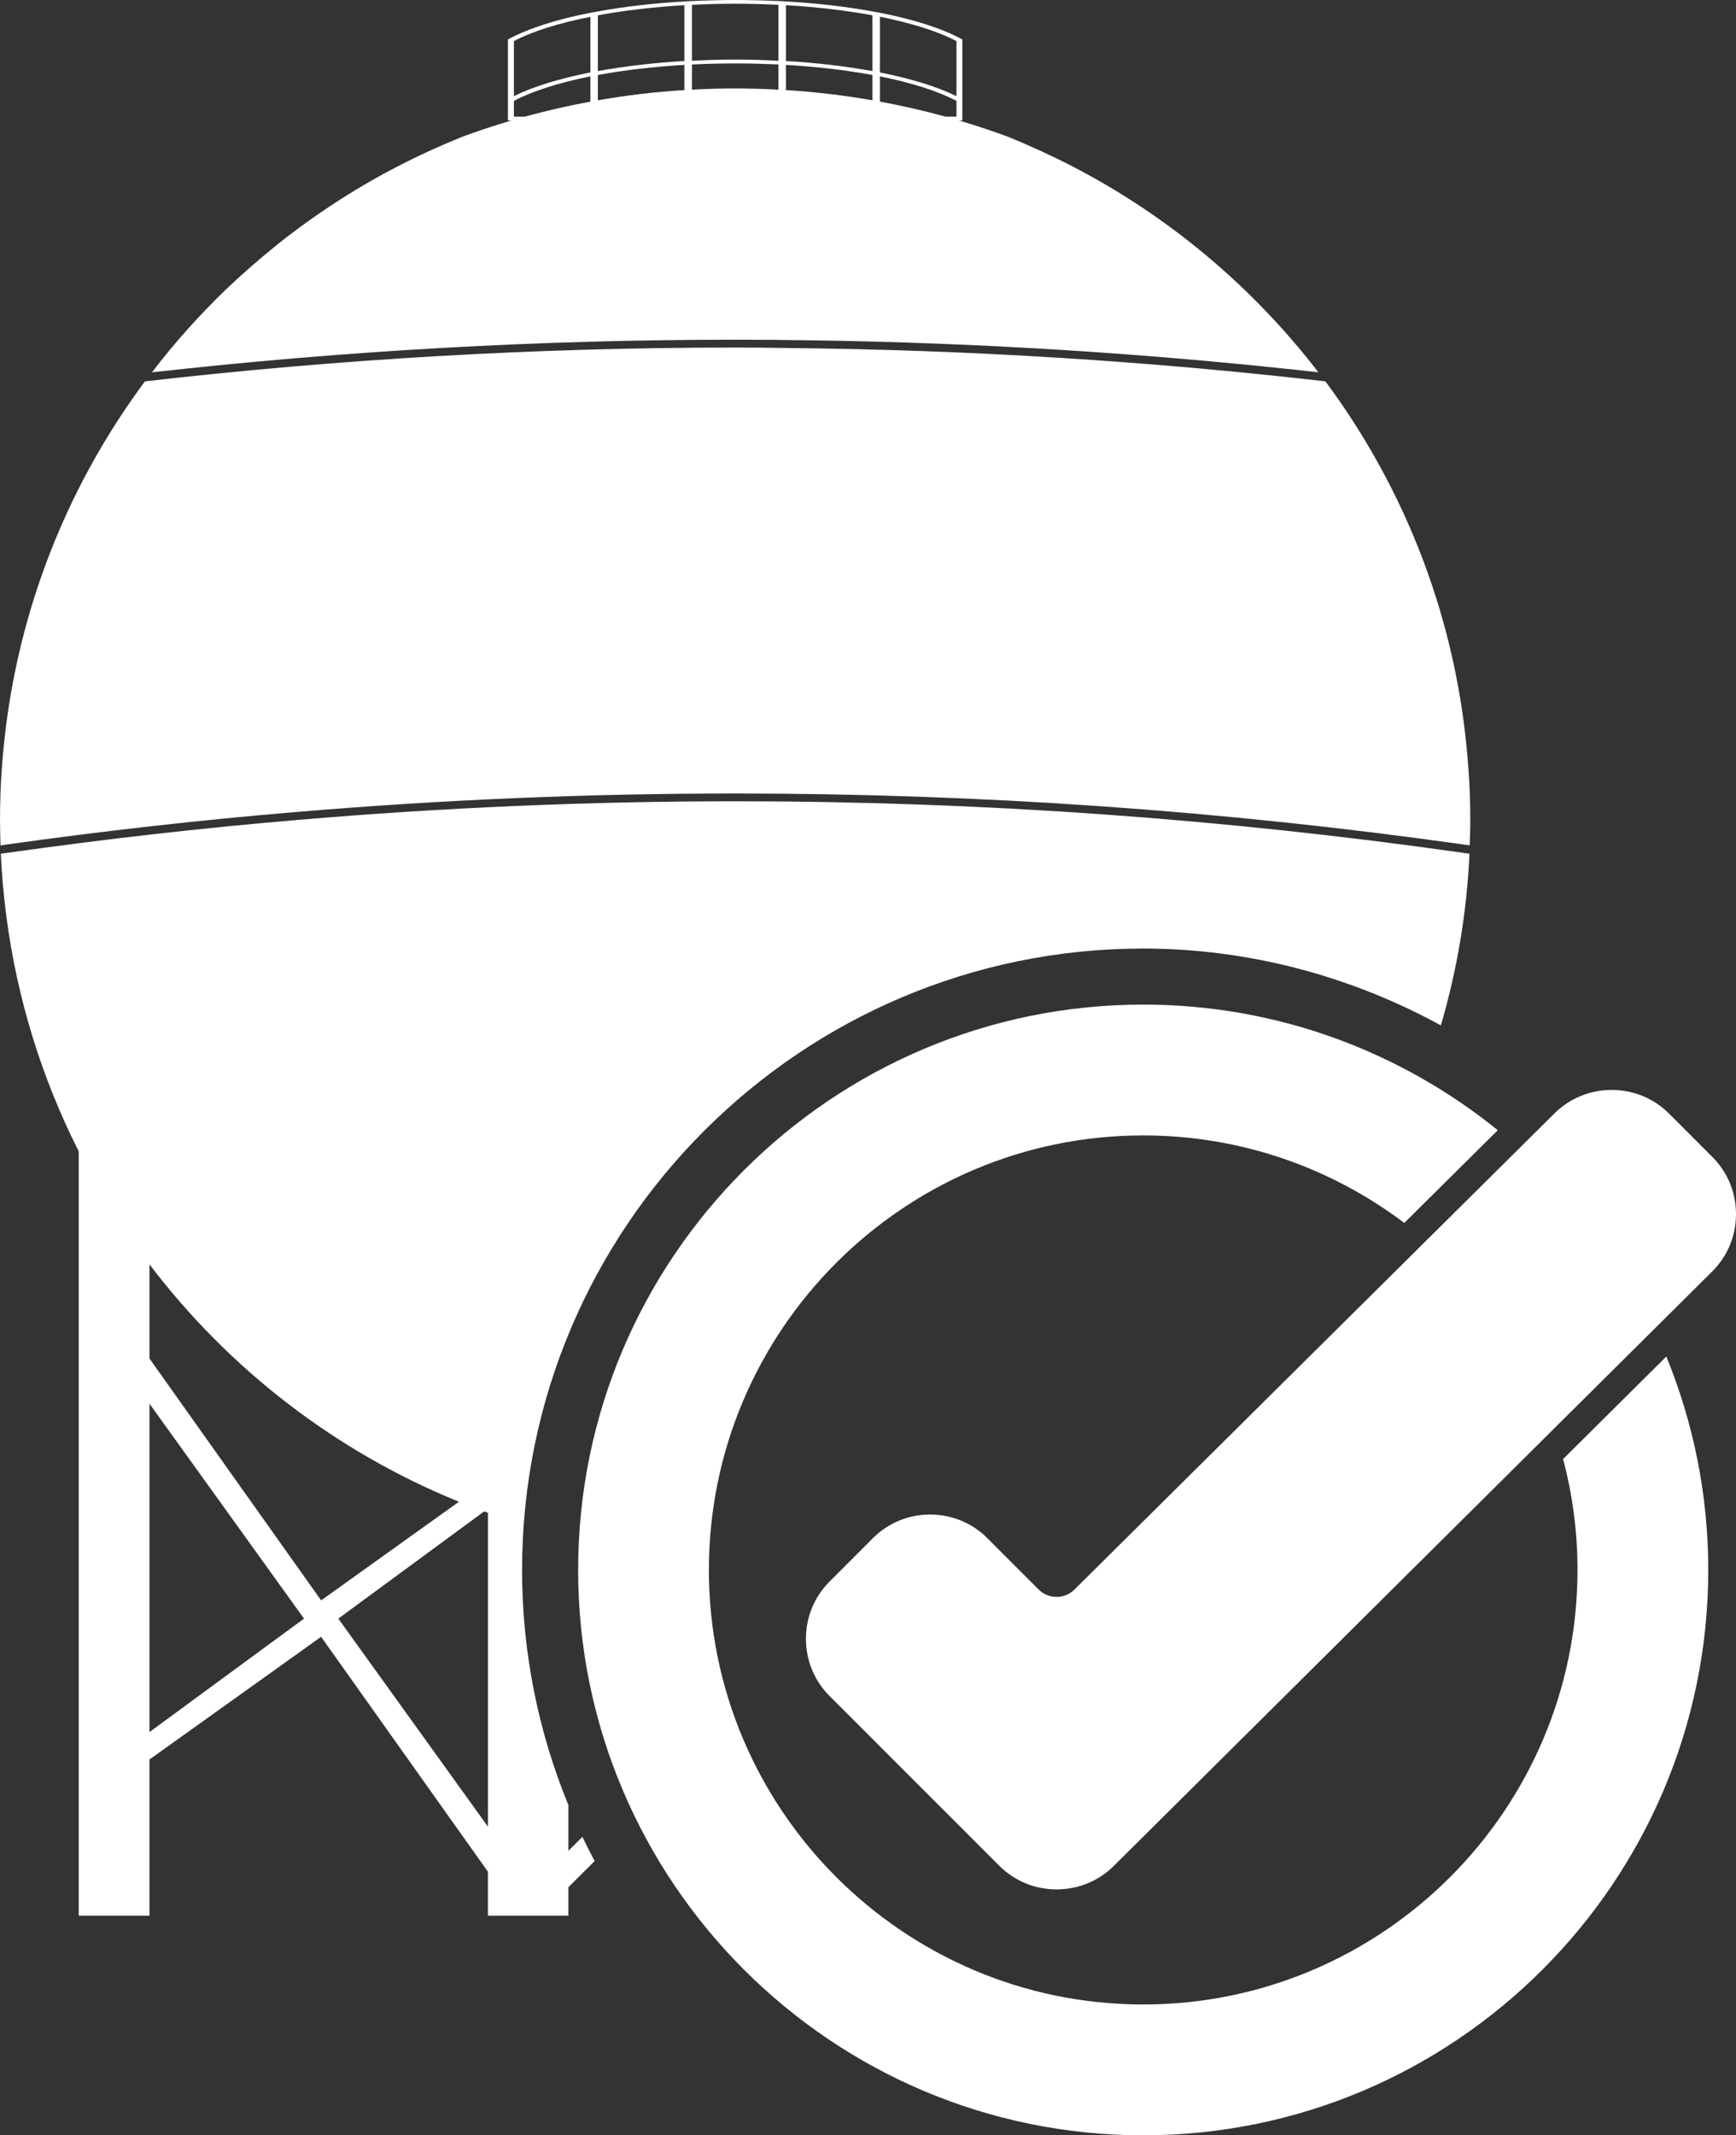 <?xml version="1.0" encoding="utf-8"?>
<!-- Generator: Adobe Illustrator 16.0.0, SVG Export Plug-In . SVG Version: 6.00 Build 0)  -->
<!DOCTYPE svg PUBLIC "-//W3C//DTD SVG 1.1//EN" "http://www.w3.org/Graphics/SVG/1.1/DTD/svg11.dtd">
<svg version="1.1" id="Layer_1" xmlns="http://www.w3.org/2000/svg" xmlns:xlink="http://www.w3.org/1999/xlink" x="0px" y="0px"
	 width="92.935px" height="114.252px" viewBox="0 0 92.935 114.252" enable-background="new 0 0 92.935 114.252"
	 xml:space="preserve">
<rect x="0" y="0" width="92.935" height="114.252" fill="#333333" stroke="none"/>
<g>
	<g>
		<path fill="none" d="M41.672,4.798V3.45c-0.76-0.034-1.533-0.056-2.316-0.056c-0.79,0-1.559,0.022-2.313,0.056v1.349
			c0.76-0.046,1.538-0.065,2.313-0.065C40.128,4.733,40.903,4.752,41.672,4.798z"/>
		<path fill="none" d="M31.178,98.284c-0.267-0.558-0.514-1.127-0.75-1.702v2.448L31.178,98.284z"/>
		<path fill="none" d="M8.002,67.651v5.04l9.189,12.94l7.377-5.277C17.964,77.671,12.249,73.248,8.002,67.651z"/>
		<polygon fill="none" points="8.002,92.676 16.275,86.606 8.002,75.106 		"/>
		<path fill="none" d="M41.672,3.251V0.258c-0.76-0.037-1.533-0.059-2.316-0.059c-0.79,0-1.559,0.022-2.313,0.059v2.993
			c0.754-0.04,1.524-0.065,2.313-0.065C40.139,3.186,40.912,3.211,41.672,3.251z"/>
		<path fill="none" d="M46.706,0.818c-1.406-0.255-2.971-0.445-4.633-0.541v2.987c1.663,0.096,3.228,0.284,4.633,0.54V0.818z"/>
		<path fill="none" d="M51.204,6.241V5.398c-1.015-0.534-2.429-0.976-4.097-1.312v1.353c1.193,0.217,2.36,0.488,3.513,0.802H51.204z
			"/>
		<path fill="none" d="M46.706,4.013C45.3,3.752,43.735,3.57,42.073,3.472V4.82c1.571,0.096,3.113,0.28,4.633,0.547V4.013z"/>
		<path fill="none" d="M51.204,2.2c-1.015-0.534-2.429-0.97-4.097-1.306v2.981c1.642,0.326,3.044,0.754,4.097,1.268V2.2z"/>
		<path fill="none" d="M32.007,3.804c1.41-0.255,2.975-0.444,4.631-0.54V0.277c-1.66,0.096-3.228,0.286-4.631,0.541V3.804z"/>
		<path fill="none" d="M27.513,6.241h0.581c1.152-0.314,2.322-0.585,3.513-0.802V4.086c-1.671,0.336-3.083,0.778-4.094,1.312V6.241z
			"/>
		<path fill="none" d="M32.007,5.367c1.515-0.267,3.054-0.451,4.631-0.547V3.472c-1.66,0.098-3.228,0.28-4.631,0.541V5.367z"/>
		<path fill="none" d="M27.513,5.143c1.04-0.513,2.452-0.942,4.094-1.268V0.902C29.936,1.23,28.524,1.667,27.513,2.2V5.143z"/>
		<path fill="none" d="M18.111,86.606l8.011,11.132V80.944c-0.068-0.031-0.142-0.046-0.206-0.072L18.111,86.606z"/>
		<path fill="#FFFFFF" d="M78.684,45.238c0-0.005-0.006-0.005-0.006-0.005s0,0,0,0.005H78.684z"/>
		<path fill="#FFFFFF" d="M43.305,18.208c9.167,0.126,18.259,0.704,27.274,1.712c-3.77-4.898-8.663-8.895-14.3-11.58
			c-0.018-0.012-0.039-0.015-0.062-0.025c-0.325-0.163-0.663-0.313-1.005-0.462c-0.38-0.174-0.76-0.336-1.144-0.491V7.356
			c-0.899-0.336-1.815-0.638-2.738-0.911h0.188V5.398V5.302V2.107L51.46,2.079c-1.064-0.569-2.57-1.047-4.353-1.396
			c-0.133-0.025-0.268-0.048-0.401-0.071c-1.406-0.26-2.971-0.439-4.633-0.535c-0.132-0.015-0.271-0.015-0.401-0.022
			C40.912,0.022,40.139,0,39.355,0c-0.79,0-1.559,0.022-2.313,0.056c-0.133,0.007-0.269,0.007-0.404,0.022
			c-1.656,0.096-3.221,0.274-4.631,0.535c-0.129,0.022-0.268,0.046-0.4,0.071c-1.789,0.348-3.298,0.827-4.356,1.396L27.192,2.11
			v3.195v0.093v1.048h0.194c-0.934,0.272-1.842,0.575-2.744,0.911v0.006c-2.251,0.908-4.409,2.018-6.437,3.318
			c-0.81,0.519-1.603,1.066-2.369,1.638c-0.386,0.286-0.767,0.579-1.135,0.883c-0.917,0.742-1.803,1.519-2.652,2.331
			c-1.412,1.365-2.724,2.831-3.914,4.389c10.301-1.154,20.722-1.746,31.221-1.746C40.679,18.175,41.99,18.186,43.305,18.208z
			 M47.107,0.895c1.668,0.336,3.083,0.772,4.097,1.306v2.943c-1.053-0.513-2.456-0.942-4.097-1.268V0.895z M47.107,4.086
			c1.668,0.336,3.083,0.778,4.097,1.312v0.843H50.62c-1.152-0.314-2.319-0.585-3.513-0.802V4.086z M42.073,0.277
			c1.663,0.096,3.228,0.286,4.633,0.541v2.986c-1.406-0.255-2.971-0.444-4.633-0.54V0.277z M42.073,3.472
			c1.663,0.098,3.228,0.28,4.633,0.541v1.354C45.186,5.1,43.644,4.916,42.073,4.82V3.472z M31.607,5.439
			c-1.191,0.217-2.361,0.488-3.513,0.802h-0.581V5.398c1.011-0.534,2.422-0.976,4.094-1.312V5.439z M31.607,3.875
			c-1.642,0.326-3.054,0.754-4.094,1.268V2.2c1.011-0.534,2.422-0.97,4.094-1.298V3.875z M36.638,4.82
			c-1.577,0.096-3.116,0.28-4.631,0.547V4.013c1.403-0.261,2.971-0.442,4.631-0.541V4.82z M36.638,3.264
			c-1.656,0.096-3.221,0.284-4.631,0.54V0.818c1.403-0.255,2.971-0.445,4.631-0.541V3.264z M37.042,0.258
			c0.754-0.037,1.524-0.059,2.313-0.059c0.784,0,1.556,0.022,2.316,0.059v2.993c-0.76-0.04-1.533-0.065-2.316-0.065
			c-0.79,0-1.559,0.025-2.313,0.065V0.258z M37.042,3.45c0.754-0.034,1.524-0.056,2.313-0.056c0.784,0,1.556,0.022,2.316,0.056
			v1.349c-0.769-0.046-1.544-0.065-2.316-0.065c-0.775,0-1.554,0.019-2.313,0.065V3.45z"/>
		<path fill="#FFFFFF" d="M15.753,43.456c7.816-0.663,15.685-0.999,23.602-0.999c13.142,0,26.146,0.917,38.966,2.725
			c0.118,0.016,0.236,0.034,0.357,0.05c0.018-0.448,0.033-0.902,0.033-1.359c0-0.97-0.036-1.932-0.112-2.881
			c-0.551-7.685-3.312-14.757-7.645-20.587c-9.461-1.087-19.054-1.686-28.781-1.784c-0.94-0.015-1.875-0.025-2.817-0.025
			c-10.678,0-21.226,0.619-31.598,1.81c-4.333,5.83-7.094,12.902-7.651,20.593C0.035,41.941,0,42.904,0,43.874
			c0,0.025,0.003,0.056,0.003,0.093c0,0.426,0.012,0.846,0.024,1.271c0.126-0.022,0.242-0.034,0.365-0.056
			C5.488,44.467,10.604,43.887,15.753,43.456z"/>
		<path fill="#FFFFFF" d="M30.428,99.031v-2.448c-1.594-3.883-2.479-8.129-2.479-12.58c0-18.334,14.916-33.25,33.25-33.25
			c5.582,0,11.071,1.448,15.938,4.113c0.856-2.939,1.388-6.011,1.53-9.187c-0.142-0.023-0.277-0.037-0.407-0.056
			c-12.709-1.808-25.697-2.75-38.904-2.75c-7.884,0-15.706,0.342-23.434,1C10.723,44.311,5.57,44.902,0.46,45.623
			c-0.138,0.02-0.28,0.033-0.416,0.056c0.209,4.528,1.176,8.859,2.782,12.859c0.421,1.045,0.884,2.071,1.388,3.068v40.896h3.787
			v-8.357l9.189-6.566l8.931,12.57v2.353h4.306v-1.523l1.407-1.401c-0.227-0.426-0.448-0.857-0.657-1.294L30.428,99.031z
			 M8.002,92.676v-17.57l8.273,11.5L8.002,92.676z M8.002,72.69v-5.04c4.247,5.597,9.962,10.021,16.566,12.703l-7.377,5.277
			L8.002,72.69z M26.122,97.738l-8.011-11.132l7.805-5.734c0.064,0.026,0.138,0.041,0.206,0.072V97.738z"/>
	</g>
	<g>
		<path fill="#FFFFFF" d="M83.679,78.068c0.501,1.895,0.771,3.883,0.771,5.934c0,12.82-10.43,23.25-23.25,23.25
			s-23.25-10.43-23.25-23.25s10.43-23.25,23.25-23.25c5.242,0,10.083,1.745,13.976,4.683l5.006-4.962
			c-5.195-4.199-11.798-6.721-18.982-6.721c-16.68,0-30.25,13.57-30.25,30.25s13.57,30.25,30.25,30.25s30.25-13.57,30.25-30.25
			c0-4.04-0.802-7.894-2.245-11.42L83.679,78.068z"/>
		<path fill="#FFFFFF" d="M91.67,61.904l-2.317-2.317c-0.818-0.818-1.91-1.269-3.074-1.269c-1.157,0-2.244,0.446-3.061,1.255
			L57.511,85.059c-0.251,0.249-0.588,0.386-0.948,0.386c-0.363,0-0.701-0.139-0.953-0.39l-2.752-2.752
			c-0.816-0.817-1.905-1.266-3.065-1.266s-2.249,0.449-3.065,1.266l-2.317,2.318c-0.817,0.816-1.266,1.905-1.266,3.065
			c0,1.16,0.45,2.249,1.267,3.065l9.08,9.076c0.818,0.817,1.909,1.268,3.072,1.268c1.158,0,2.245-0.447,3.062-1.257l32.034-31.806
			c0.82-0.814,1.273-1.901,1.275-3.061S92.488,62.722,91.67,61.904z"/>
	</g>
</g>
</svg>

